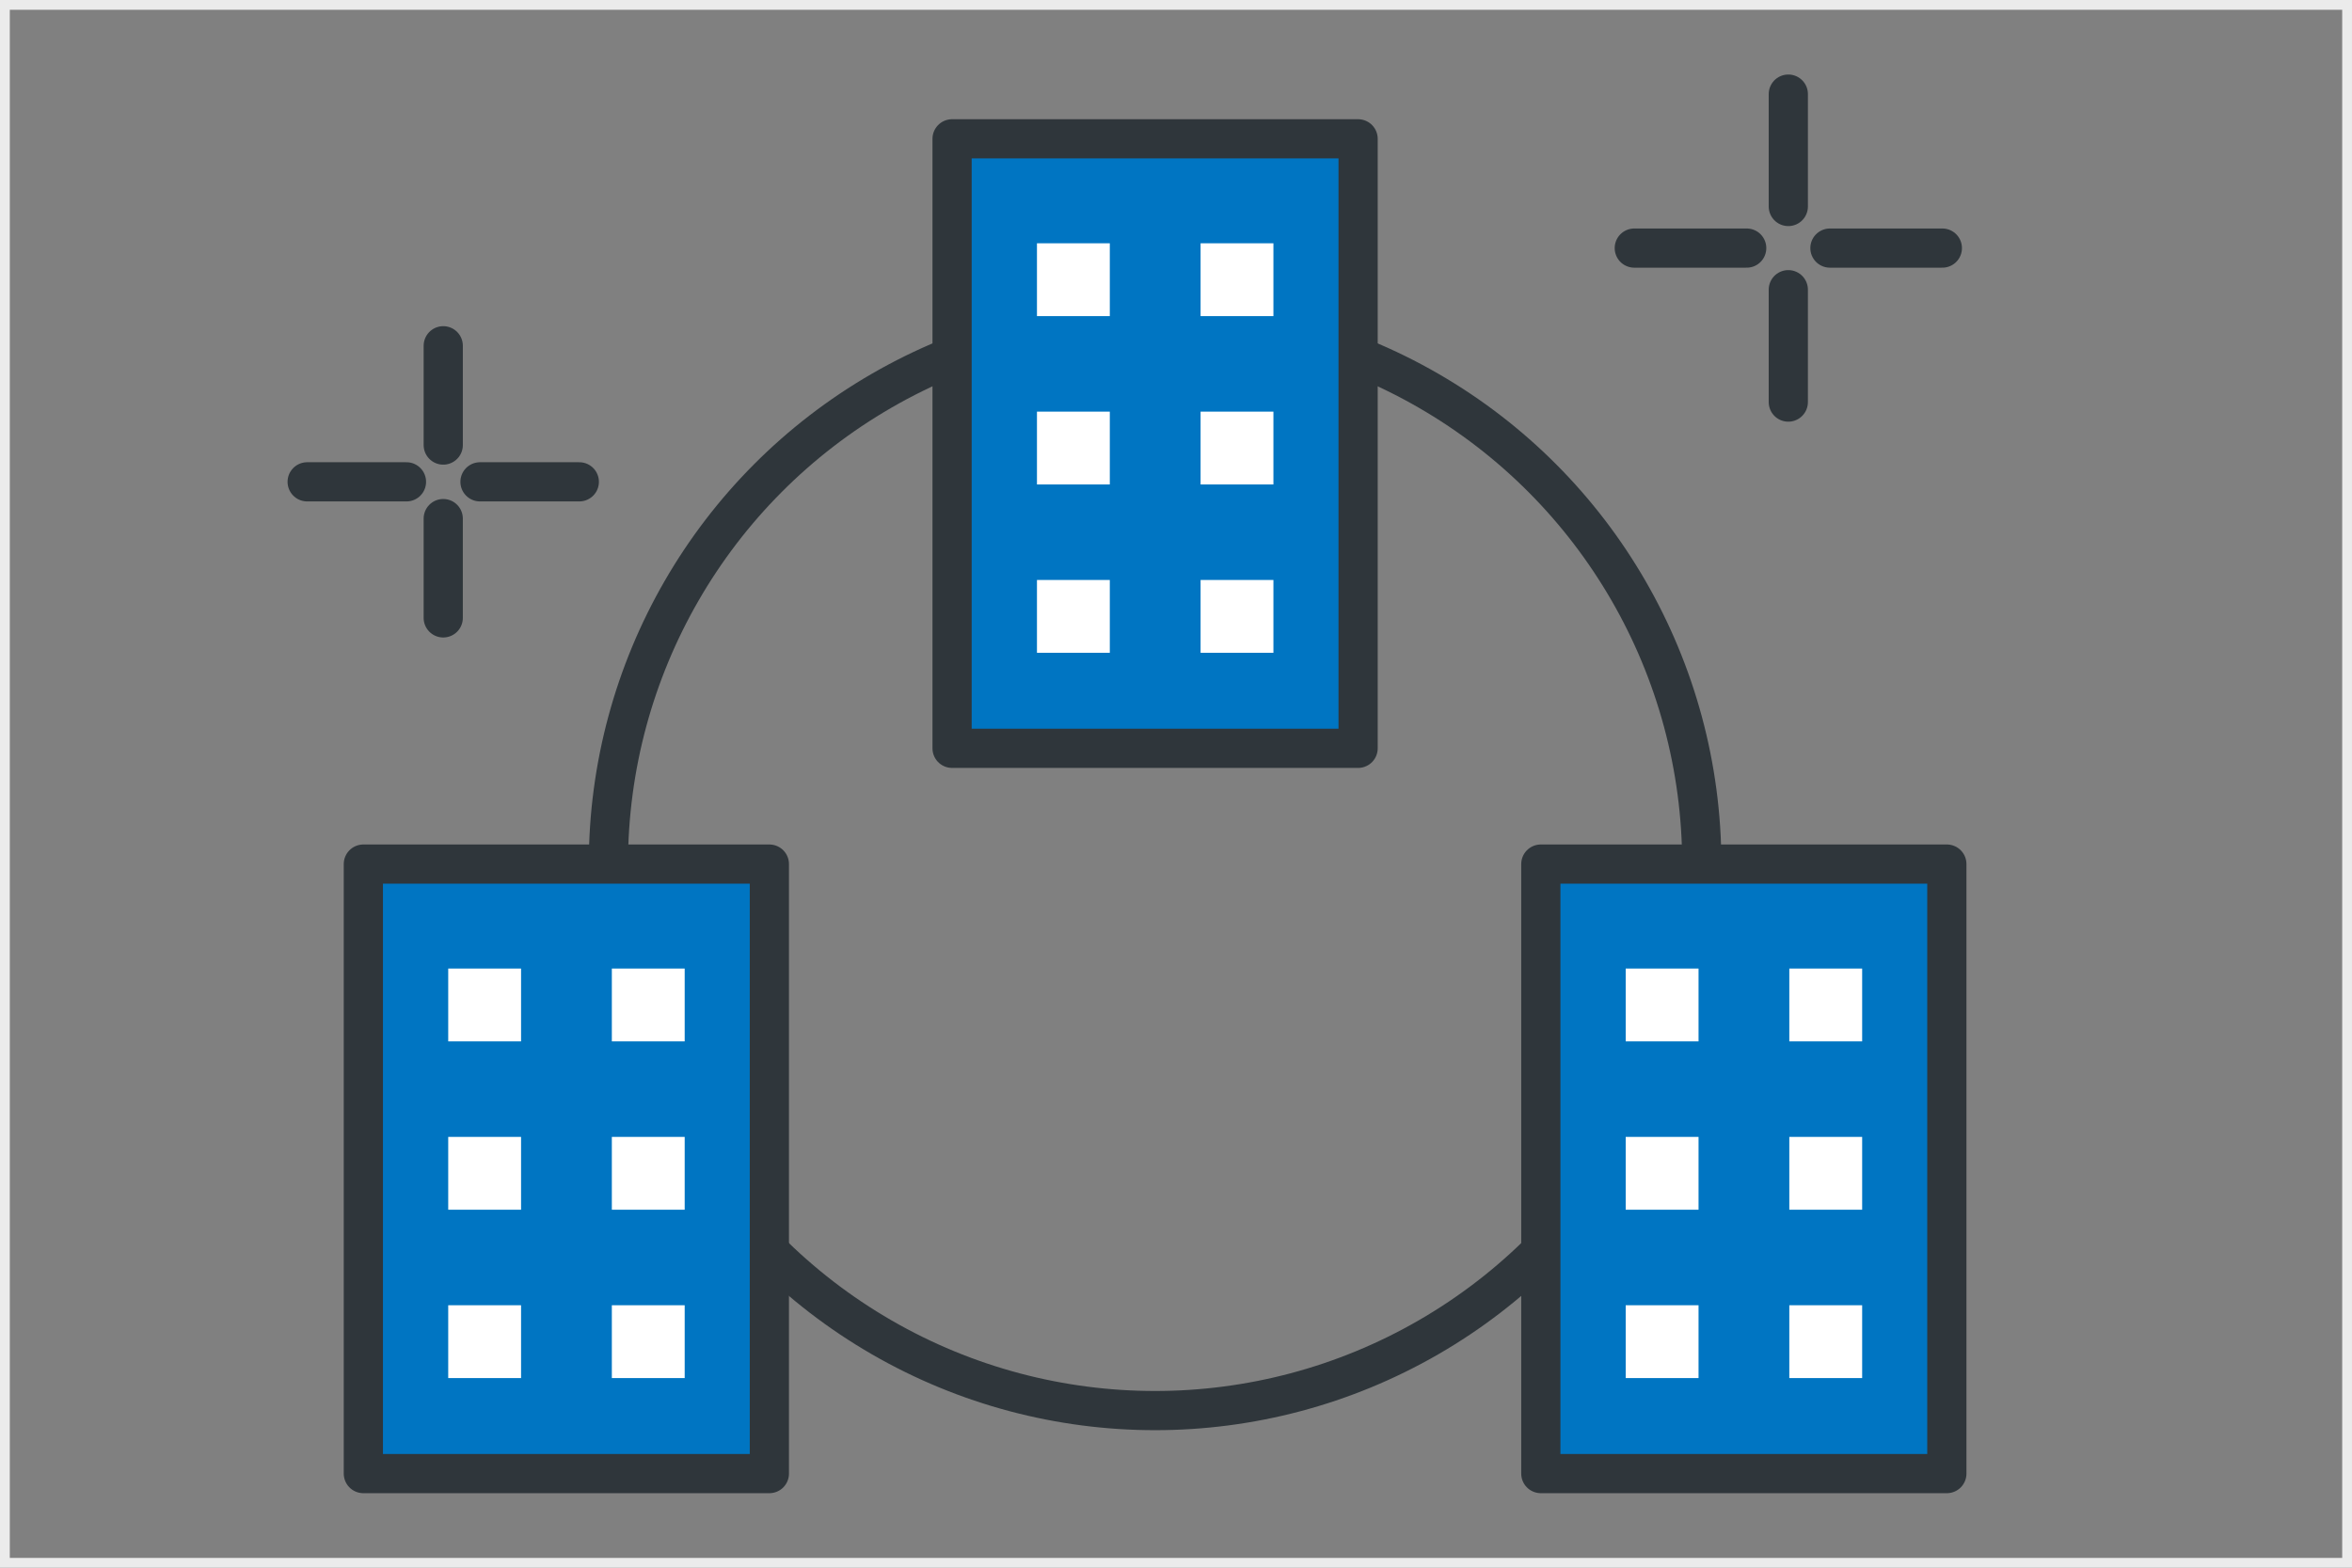 <svg xmlns="http://www.w3.org/2000/svg" width="240" height="160" viewBox="0 0 240 160"><rect x="0" y="0" width="240" height="160" fill="#808080" stroke="none"/><g transform="translate(-550 -3127)"><g transform="translate(550 3127)" fill="none" stroke="#ebebeb" stroke-width="1"><rect width="240" height="160" stroke="none"/><rect x="0.5" y="0.5" width="239" height="159" fill="none"/></g><circle cx="55.784" cy="55.784" r="55.784" transform="translate(612.082 3159.398)" fill="none" stroke="#2f363b" stroke-linecap="round" stroke-linejoin="round" stroke-width="4"/><rect width="41.431" height="62.207" transform="translate(647.151 3141.168)" fill="#0075c2" stroke="#2f363b" stroke-linecap="round" stroke-linejoin="round" stroke-width="4"/><rect width="7.433" height="7.433" transform="translate(672.508 3186.193)" fill="#fff"/><rect width="7.433" height="7.433" transform="translate(655.813 3186.193)" fill="#fff"/><rect width="7.433" height="7.433" transform="translate(672.508 3169.012)" fill="#fff"/><rect width="7.433" height="7.433" transform="translate(655.813 3169.012)" fill="#fff"/><rect width="7.433" height="7.433" transform="translate(672.508 3151.83)" fill="#fff"/><rect width="7.433" height="7.433" transform="translate(655.813 3151.83)" fill="#fff"/><rect width="41.431" height="62.207" transform="translate(587.076 3215.189)" fill="#0075c2" stroke="#2f363b" stroke-linecap="round" stroke-linejoin="round" stroke-width="4"/><rect width="7.433" height="7.433" transform="translate(612.433 3260.215)" fill="#fff"/><rect width="7.433" height="7.433" transform="translate(595.737 3260.215)" fill="#fff"/><rect width="7.433" height="7.433" transform="translate(612.433 3243.033)" fill="#fff"/><rect width="7.433" height="7.433" transform="translate(595.737 3243.033)" fill="#fff"/><rect width="7.433" height="7.433" transform="translate(612.433 3225.852)" fill="#fff"/><rect width="7.433" height="7.433" transform="translate(595.737 3225.852)" fill="#fff"/><rect width="41.431" height="62.207" transform="translate(707.227 3215.189)" fill="#0075c2" stroke="#2f363b" stroke-linecap="round" stroke-linejoin="round" stroke-width="4"/><rect width="7.433" height="7.433" transform="translate(732.583 3260.215)" fill="#fff"/><rect width="7.433" height="7.433" transform="translate(715.888 3260.215)" fill="#fff"/><rect width="7.433" height="7.433" transform="translate(732.583 3243.033)" fill="#fff"/><rect width="7.433" height="7.433" transform="translate(715.888 3243.033)" fill="#fff"/><rect width="7.433" height="7.433" transform="translate(732.583 3225.852)" fill="#fff"/><rect width="7.433" height="7.433" transform="translate(715.888 3225.852)" fill="#fff"/><line y2="10.134" transform="translate(595.228 3179.928)" fill="#fff" stroke="#2f363b" stroke-linecap="round" stroke-linejoin="round" stroke-width="4"/><line x1="10.134" transform="translate(581.343 3176.176)" fill="#fff" stroke="#2f363b" stroke-linecap="round" stroke-linejoin="round" stroke-width="4"/><line y1="10.134" transform="translate(595.229 3162.289)" fill="#fff" stroke="#2f363b" stroke-linecap="round" stroke-linejoin="round" stroke-width="4"/><line x2="10.134" transform="translate(598.979 3176.176)" fill="#fff" stroke="#2f363b" stroke-linecap="round" stroke-linejoin="round" stroke-width="4"/><line y2="11.471" transform="translate(732.48 3156.566)" fill="#fff" stroke="#2f363b" stroke-linecap="round" stroke-linejoin="round" stroke-width="4"/><line x1="11.471" transform="translate(716.764 3152.32)" fill="#fff" stroke="#2f363b" stroke-linecap="round" stroke-linejoin="round" stroke-width="4"/><line y1="11.471" transform="translate(732.481 3136.604)" fill="#fff" stroke="#2f363b" stroke-linecap="round" stroke-linejoin="round" stroke-width="4"/><line x2="11.471" transform="translate(736.728 3152.32)" fill="#fff" stroke="#2f363b" stroke-linecap="round" stroke-linejoin="round" stroke-width="4"/></g></svg>